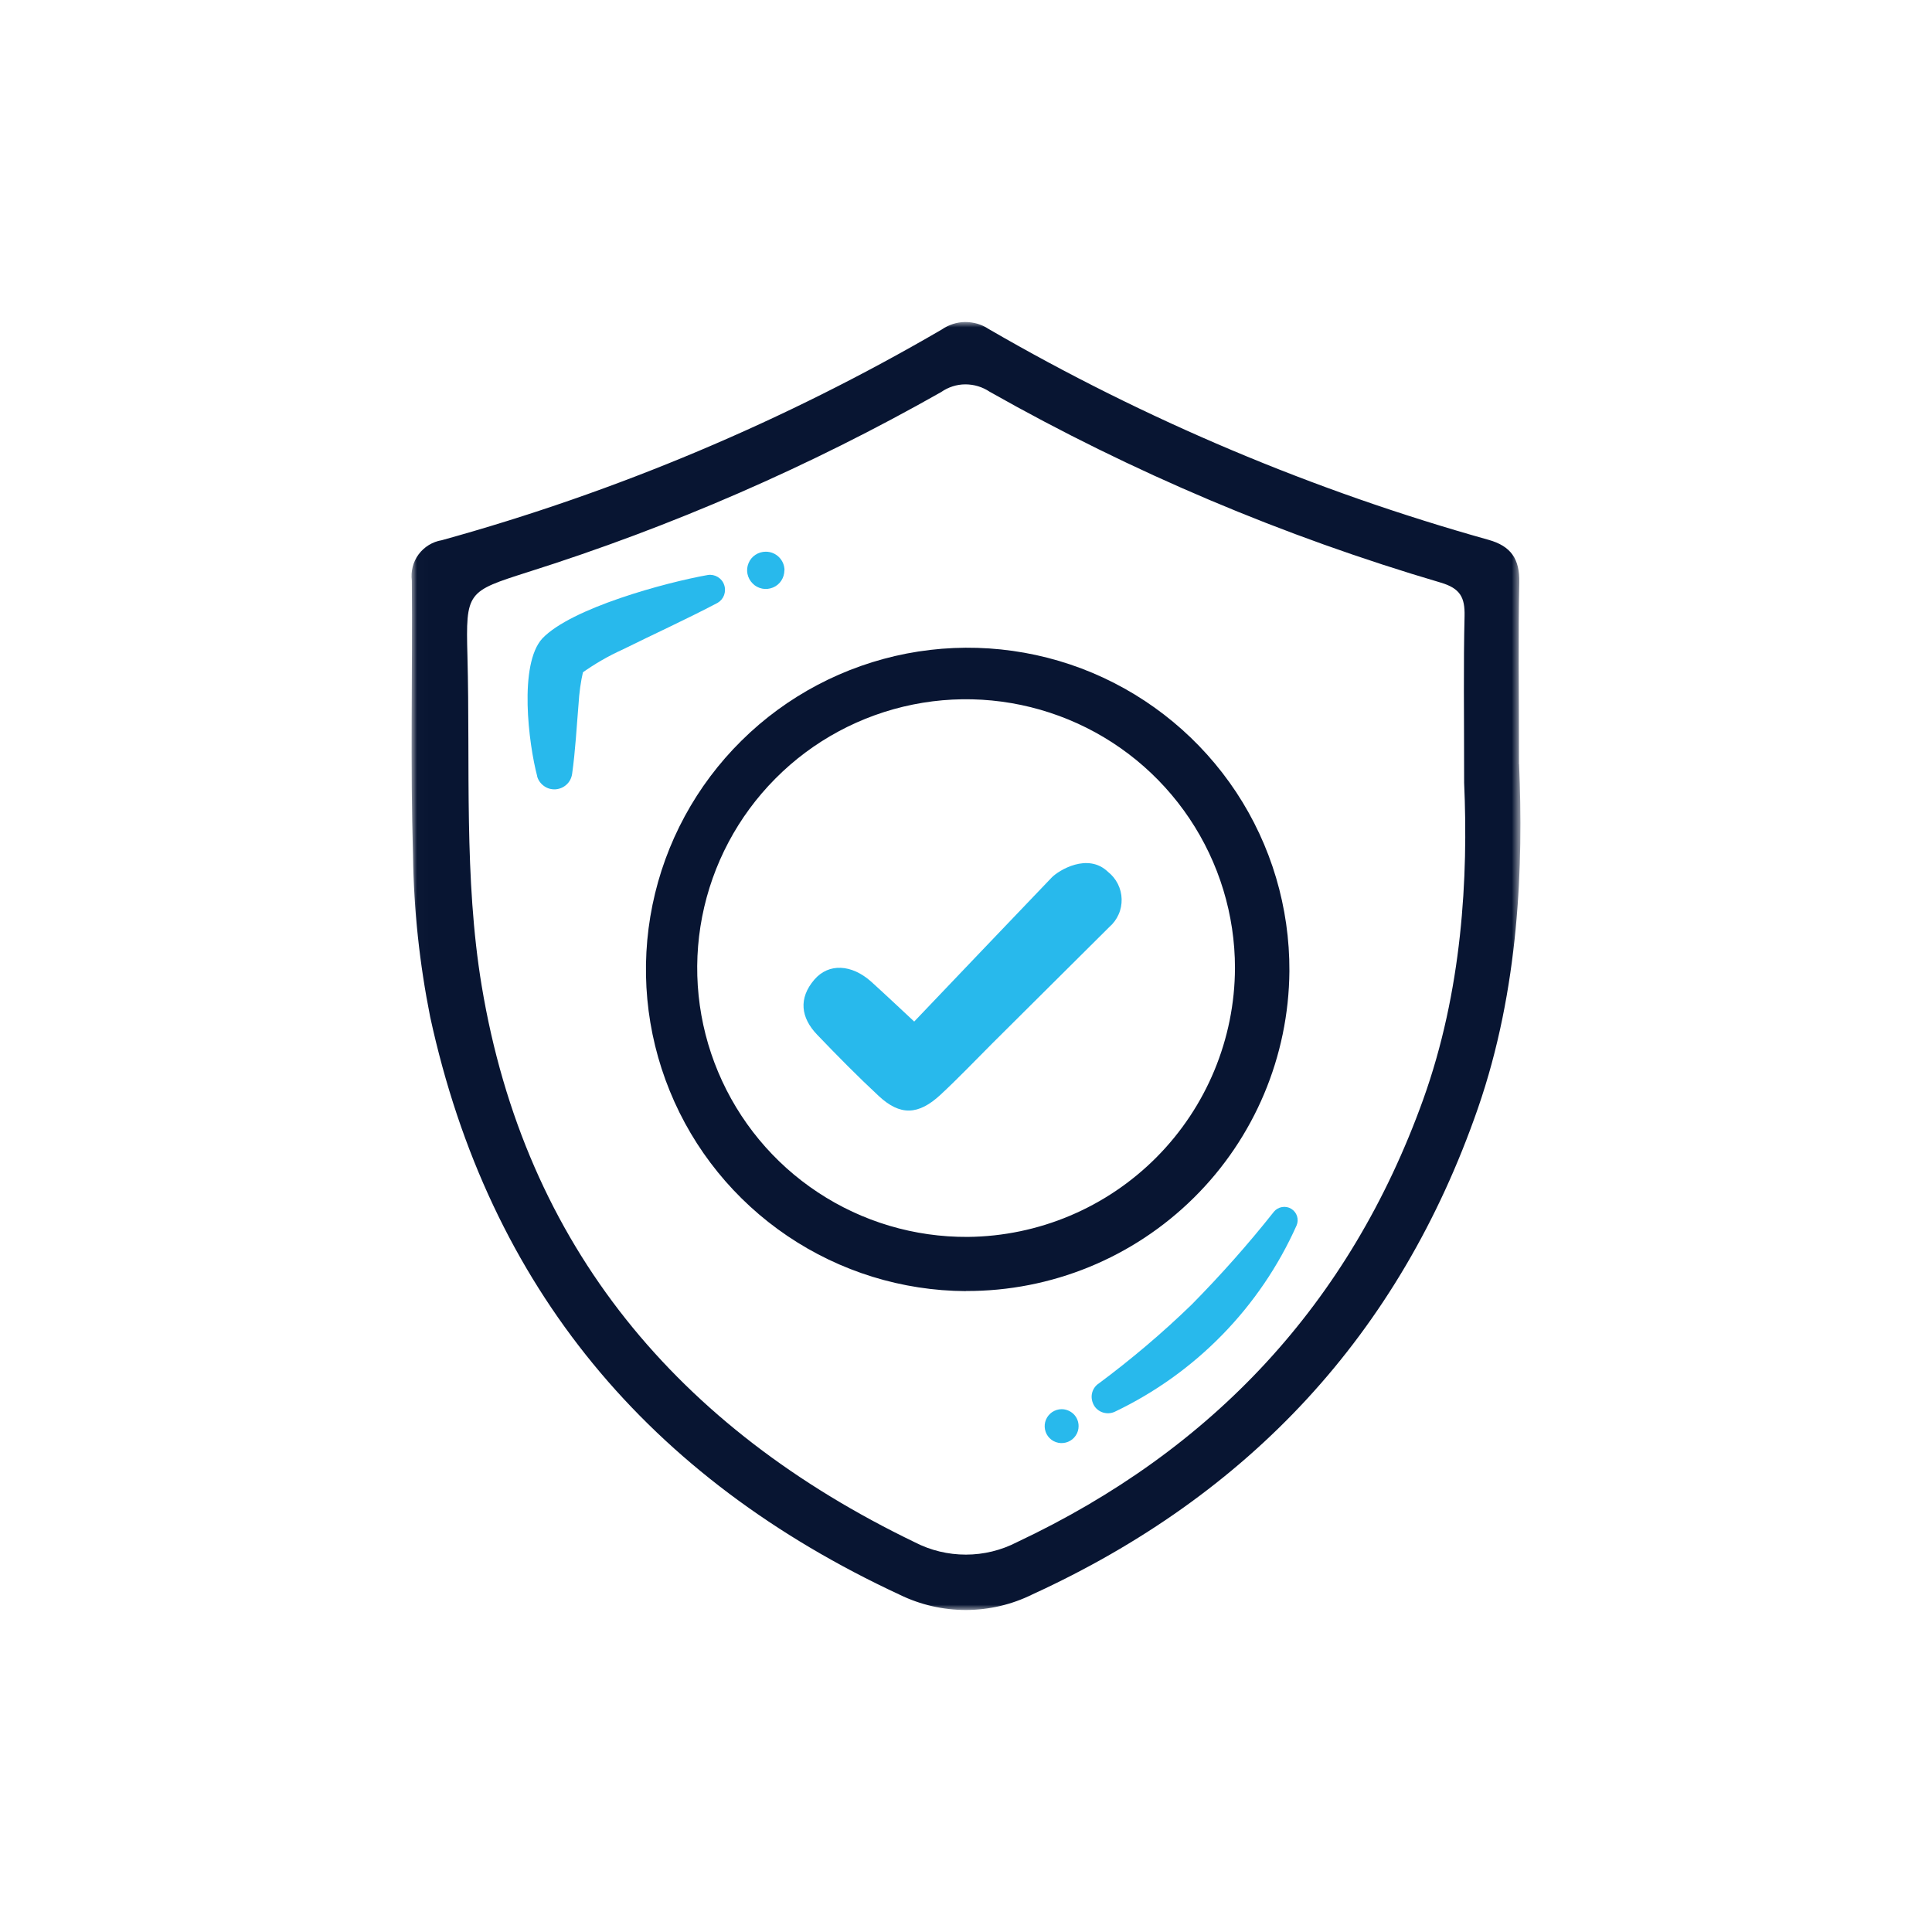 <?xml version="1.0" encoding="UTF-8"?>
<svg id="Layer_2" data-name="Layer 2" xmlns="http://www.w3.org/2000/svg" xmlns:xlink="http://www.w3.org/1999/xlink" viewBox="0 0 180 180">
  <defs>
    <style>
      .cls-1 {
        fill: none;
      }

      .cls-1, .cls-2, .cls-3, .cls-4 {
        stroke-width: 0px;
      }

      .cls-2 {
        fill: #fff;
      }

      .cls-3 {
        fill: #28b9ec;
      }

      .cls-5 {
        mask: url(#mask);
      }

      .cls-4 {
        fill: #081532;
      }
    </style>
    <mask id="mask" x="38.35" y="30" width="103.31" height="120" maskUnits="userSpaceOnUse">
      <g id="mask0_2416_12079" data-name="mask0 2416 12079">
        <path class="cls-2" d="M141.65,30H38.36v120h103.29V30Z"/>
      </g>
    </mask>
  </defs>
  <g id="Layer_1-2" data-name="Layer 1">
    <g class="cls-5">
      <g>
        <path class="cls-4" d="M141.53,71.2c.4,9.36.02,20.94-3.84,32.07-7.3,21.04-21.3,36.02-41.51,45.28-1.92.95-4.03,1.44-6.17,1.45-2.14,0-4.25-.48-6.18-1.42-23.33-10.84-38.26-28.56-43.75-53.83-.99-4.95-1.53-9.98-1.6-15.03-.26-8.53-.04-17.08-.11-25.62-.11-.87.11-1.75.63-2.45.52-.7,1.3-1.18,2.16-1.32,16.31-4.51,31.96-11.11,46.58-19.63.64-.44,1.39-.69,2.17-.7.78,0,1.54.21,2.18.64,14.64,8.49,30.29,15.09,46.58,19.65,2.12.59,2.92,1.8,2.88,3.98-.11,4.88-.03,9.76-.03,16.92M136.41,72.91c0-6.45-.07-10.98.04-15.51.04-1.74-.4-2.58-2.22-3.12-14.64-4.31-28.74-10.27-42.02-17.78-.67-.45-1.46-.69-2.27-.69-.81,0-1.6.26-2.26.72-12.21,6.92-25.11,12.54-38.5,16.77-5.66,1.81-5.79,1.82-5.63,7.81.27,10.26-.34,20.7,1.33,30.75,4.04,24.29,18.33,41.21,40.35,51.83,1.47.76,3.1,1.15,4.76,1.15,1.66,0,3.29-.4,4.76-1.16,18.23-8.59,30.99-22.21,37.83-41.2,3.66-10.17,4.22-20.78,3.83-29.55"/>
        <path class="cls-4" d="M89.98,120.29c-5.93-.03-11.71-1.82-16.62-5.14-4.91-3.32-8.73-8.02-10.96-13.51-2.24-5.49-2.8-11.52-1.61-17.33,1.19-5.81,4.07-11.13,8.29-15.3,4.21-4.17,9.57-6.99,15.39-8.12,5.82-1.12,11.84-.5,17.31,1.8,5.46,2.3,10.12,6.17,13.39,11.11,3.27,4.95,4.99,10.75,4.96,16.68-.06,7.94-3.26,15.54-8.91,21.12-5.65,5.59-13.28,8.71-21.22,8.68ZM115.06,90.19c0-4.96-1.48-9.81-4.24-13.93-2.76-4.12-6.68-7.33-11.27-9.22-4.59-1.89-9.63-2.38-14.49-1.4-4.86.98-9.33,3.38-12.82,6.9-3.5,3.52-5.87,8-6.82,12.86-.95,4.87-.43,9.91,1.49,14.48,1.92,4.57,5.15,8.48,9.29,11.21,4.14,2.74,9,4.18,13.96,4.15,6.61-.06,12.93-2.73,17.59-7.42,4.66-4.69,7.29-11.03,7.31-17.64Z"/>
        <path class="cls-3" d="M85.17,95.18s12.2-12.8,12.83-13.44c.63-.64,3.34-2.33,5.23-.51.38.3.7.69.92,1.13.22.44.34.92.35,1.41.01.49-.08.98-.28,1.42-.2.45-.49.85-.86,1.17-3.65,3.62-7.29,7.24-10.92,10.86-1.6,1.6-3.16,3.24-4.82,4.78-2.06,1.91-3.76,1.96-5.74.12-1.98-1.84-3.87-3.76-5.74-5.71-1.54-1.6-1.76-3.4-.27-5.14,1.34-1.56,3.48-1.44,5.31.2,1.1.99,3.99,3.7,3.99,3.7"/>
        <path class="cls-3" d="M73.08,53.13c0,.34-.1.68-.29.97-.19.29-.46.51-.78.64-.32.13-.67.17-1,.1-.34-.07-.65-.23-.89-.48-.24-.24-.41-.55-.48-.89-.07-.34-.03-.69.1-1,.13-.32.35-.59.64-.78.29-.19.62-.29.97-.29.46,0,.9.18,1.23.51.33.33.51.77.51,1.23Z"/>
        <path class="cls-3" d="M100.49,132.87c0,.31-.09.62-.27.88-.17.26-.42.46-.71.58-.29.12-.61.15-.91.09-.31-.06-.59-.21-.81-.43-.22-.22-.37-.5-.43-.81-.06-.31-.03-.62.09-.91.12-.29.32-.53.58-.71.26-.17.57-.27.88-.27.42,0,.82.17,1.12.46.3.3.46.7.46,1.12Z"/>
        <path class="cls-3" d="M50.05,72.32c-.8-3.01-1.74-10.42.48-12.84,2.7-2.83,11.47-5.21,15.42-5.91.32-.05.65.02.93.19.28.17.49.43.59.74.11.31.1.64-.01.95-.11.3-.33.56-.61.72-2.91,1.53-5.94,2.91-8.87,4.36-1.33.6-2.6,1.34-3.79,2.19.01,0,.01,0,.01-.01l.02-.02c.05-.06.09-.12.12-.19-.24,1.02-.38,2.07-.44,3.12-.18,2.1-.29,4.31-.6,6.5-.06.38-.24.73-.52.98-.28.26-.64.41-1.03.44-.38.02-.76-.08-1.07-.31-.31-.22-.54-.54-.64-.91"/>
        <path class="cls-3" d="M102.31,128.94c3.07-2.28,5.99-4.75,8.73-7.41,2.7-2.74,5.26-5.62,7.65-8.64.19-.23.46-.38.75-.43.3-.05.6,0,.86.16.26.16.45.4.54.68.09.29.08.59-.04.87-3.4,7.62-9.42,13.78-16.96,17.37-.34.15-.72.17-1.08.06-.35-.11-.66-.35-.84-.67s-.26-.7-.19-1.07c.07-.37.27-.69.57-.92"/>
      </g>
    </g>
    <rect class="cls-1" width="180" height="180"/>
  </g>
</svg>
